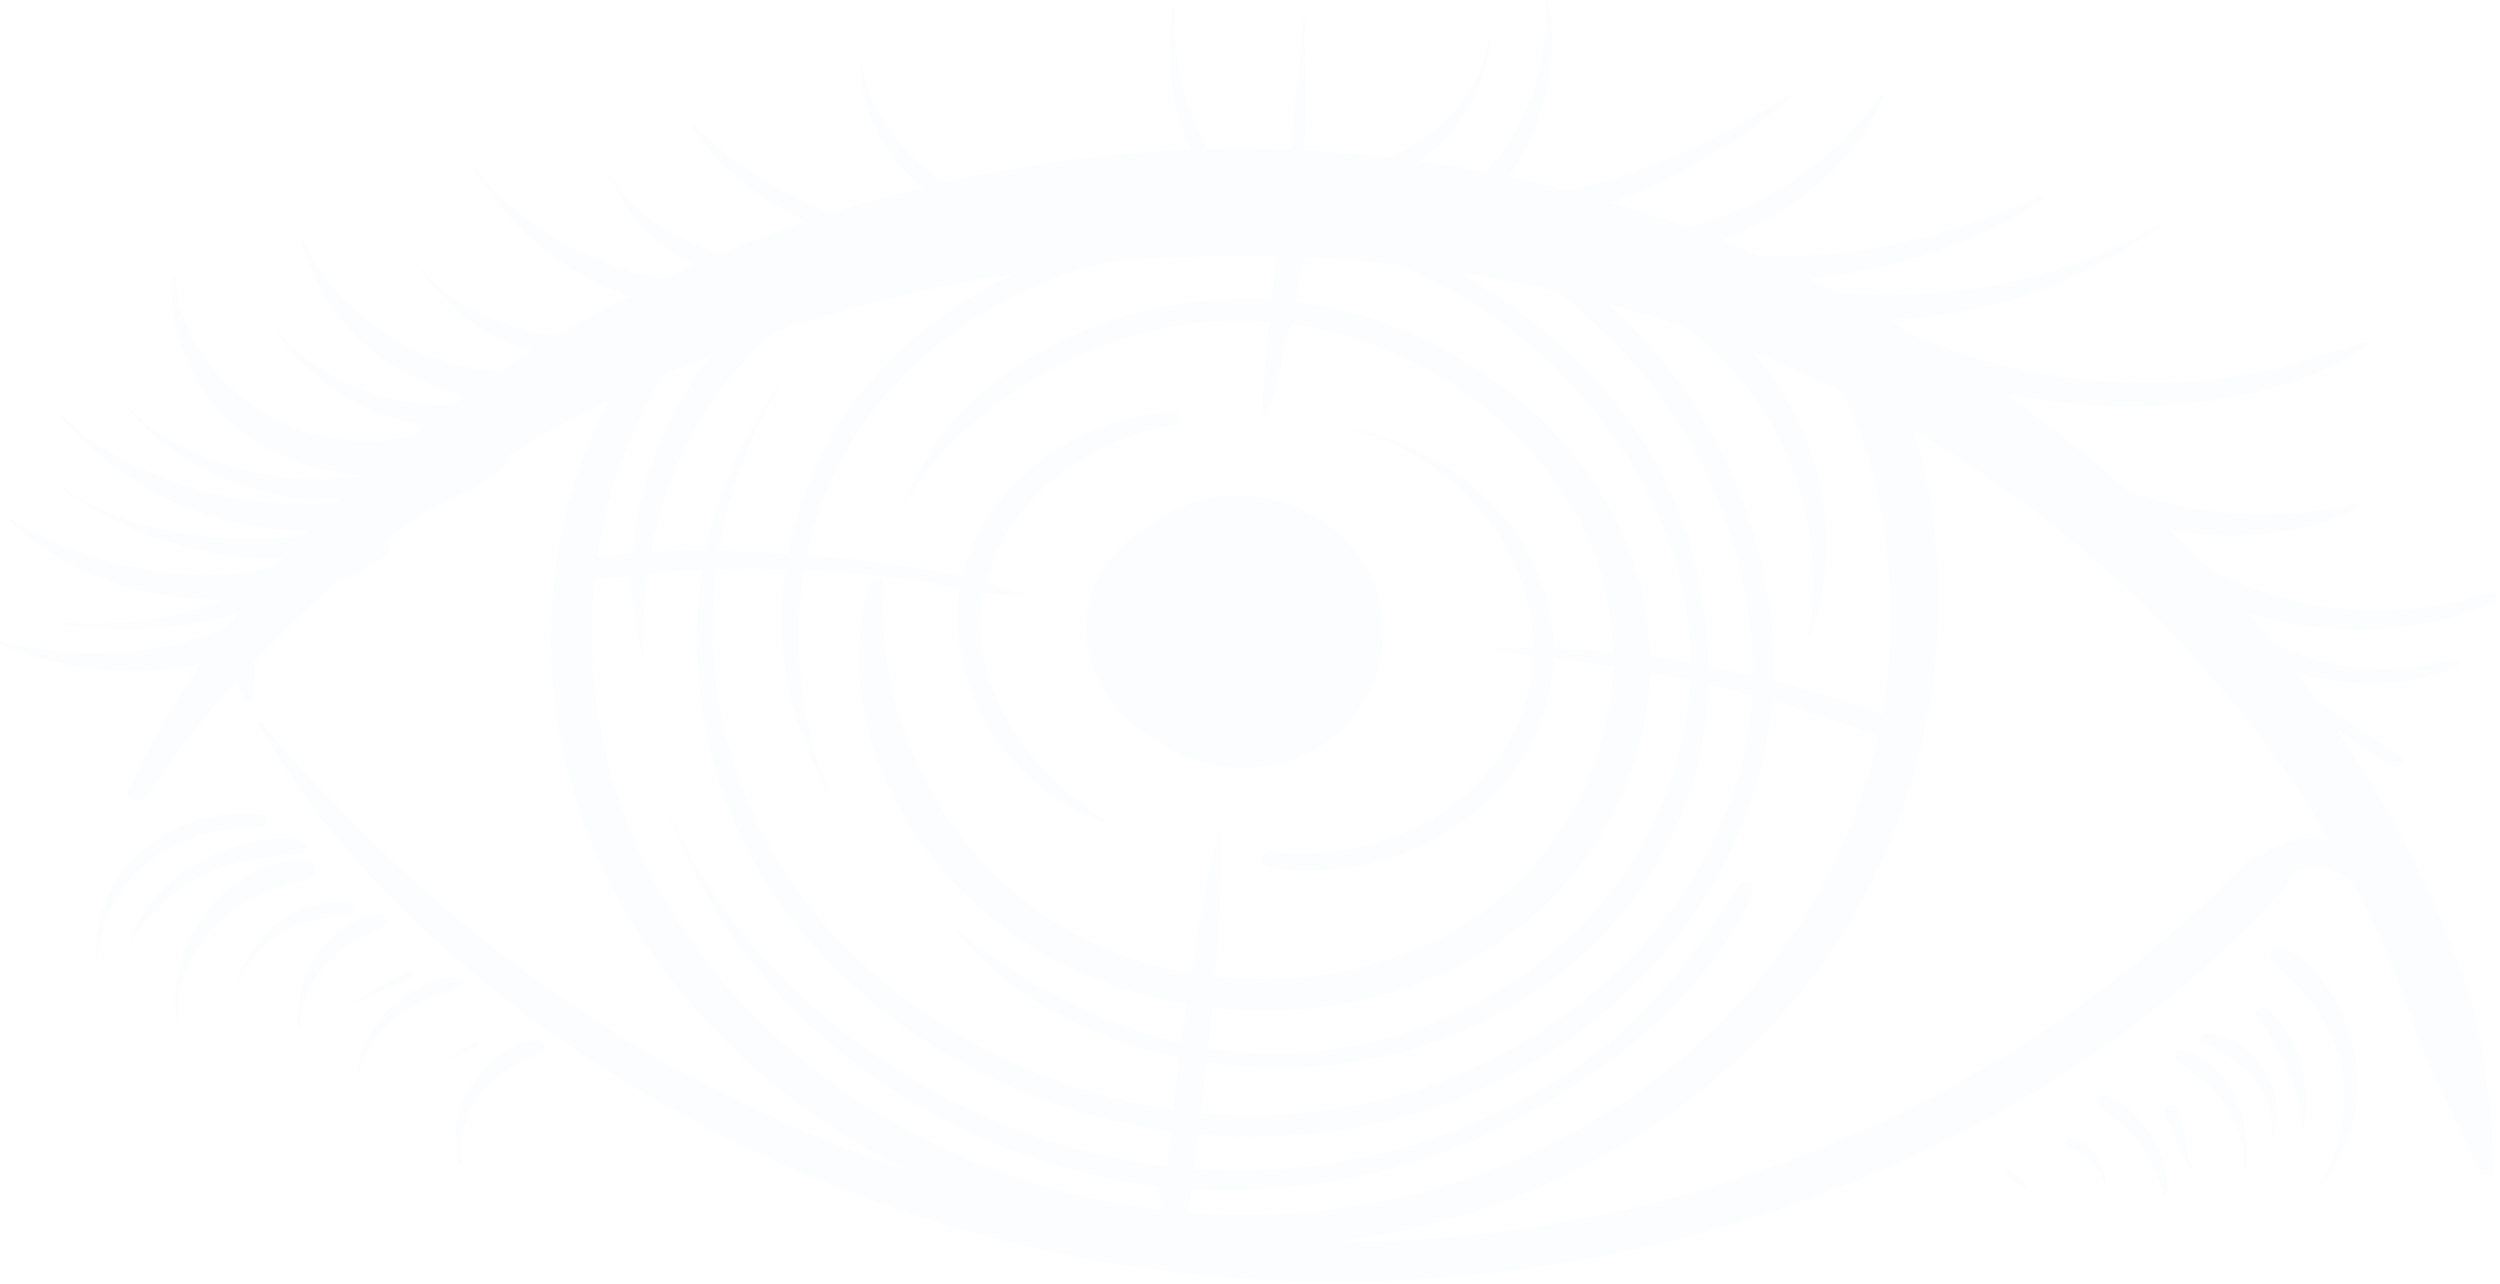 <svg width="693" height="356" viewBox="0 0 693 356" fill="none" xmlns="http://www.w3.org/2000/svg">
<g opacity="0.02">
<path d="M622.541 239.095C569.394 294.165 496.374 331.352 415.002 341.537C400.27 343.381 385.475 344.258 370.705 344.243C376.975 343.467 383.222 342.422 389.422 341.077C444.242 329.185 490.805 295.805 515.725 250.48C530.258 224.047 537.559 194.131 537.299 164.273C537.05 135.688 529.912 101.711 505.73 80.706C500.205 75.907 489.029 80.78 495.029 86.974C513.824 106.377 520.875 130.425 523.318 155.265C525.789 180.394 522.28 205.717 512.863 229.148C494.823 274.031 456.722 309.616 407.146 326.488C358.823 342.933 304.791 339.443 258.26 316.715C210.712 293.491 176.363 251.7 166.905 203.966C161.691 177.651 163.56 150.003 173.423 125.164C182.967 101.13 199.35 77.116 227.245 68.221C228.938 67.681 228.101 65.343 226.36 65.644C200.392 70.131 182.051 88.307 170.268 108.594C157.441 130.678 151.992 156.329 152.753 181.486C154.317 233.169 183.377 281.691 230.413 312.339C237.408 316.897 244.666 320.991 252.129 324.634C225.789 315.814 200.42 304.168 176.641 289.945C156.857 278.111 138.025 264.601 120.976 249.649C112.274 242.018 103.856 234.017 95.865 225.777C87.933 217.598 79.614 209.242 72.657 200.398C72.24 199.868 71.026 200.286 71.437 200.925C76.743 209.172 81.558 217.332 87.659 225.186C94.003 233.353 100.805 241.186 108.194 248.616C122.813 263.317 138.879 276.89 156.271 288.872C191.356 313.041 231.434 331.542 273.492 342.726C357.131 364.966 446.182 357.247 522.852 323.805C565.046 305.401 603.852 279.202 633.29 246.314C638.51 240.485 627.565 233.889 622.541 239.095Z" fill="#75AFD7"/>
<path d="M383.536 174.135C382.956 142.234 340.802 125.257 317.369 147.268C304.81 159.064 305.231 178.63 318.521 189.788C319.013 190.201 319.846 189.595 319.399 189.053C307.903 175.121 313.029 154.777 328.493 146.321C343.006 138.384 361.824 143.646 371.426 156.63C380.861 169.388 378.461 187.759 367.35 198.639C354.976 210.756 336.13 209.091 322.417 200.063C319.651 198.242 316.459 201.374 319.047 203.751C330.206 213.995 348.589 215.363 362.03 209.148C375.632 202.858 383.8 188.656 383.536 174.135Z" fill="#75AFD7"/>
<path d="M454.106 159.657C443.158 121.621 405.888 91.321 363.319 84.272C340.079 80.424 316.152 84.173 295.659 93.808C285.131 98.758 275.497 105.249 267.499 113.136C259.42 121.102 254.524 130.46 249.973 140.415C249.882 140.613 250.241 140.741 250.34 140.557C258.722 125.092 274.957 111.44 291.07 102.563C307.651 93.428 327.175 88.362 346.941 88.914C386.757 90.025 424.643 115.214 439.854 148.538C455.416 182.629 445.176 223.501 416.768 248.229C388.743 272.623 343.509 278.001 307.362 263.243C265.019 245.955 242.524 202.574 244.921 162.573C245.049 160.437 241.572 159.978 240.978 161.977C229.689 199.989 251.811 242.776 288.851 264.19C326.129 285.741 376.686 285.483 412.165 263.494C447.724 241.455 465.208 198.229 454.106 159.657Z" fill="#75AFD7"/>
<path d="M491.241 194.056C494.998 149.126 471.758 98.478 429.217 71.915C425.988 69.899 421.927 73.453 425.271 75.936C442.776 88.934 457.56 103.734 468.092 121.922C478.228 139.425 484.099 159.122 485.564 178.597C488.588 218.816 467.978 255.896 434.464 280.78C401.085 305.564 357.039 314.961 313.975 305.597C270.926 296.236 232.715 269.827 212.86 233.703C190.42 192.875 192.998 142.237 218.156 104.26C218.243 104.129 217.973 104.002 217.883 104.118C191.683 138.014 186.571 181.773 201.054 221.759C215.641 262.03 252.538 293.533 296.576 307.354C340.356 321.094 387.687 316.662 425.621 294.22C463.031 272.089 487.823 234.923 491.241 194.056Z" fill="#75AFD7"/>
<path d="M406.66 61.074C379.275 49.122 346.956 46.94 317.613 50.325C303.045 52.005 288.615 55.154 275.005 59.916C268.163 62.31 261.338 65.11 254.988 68.398C248.062 71.983 242.636 76.632 236.54 81.104C236.346 81.246 236.589 81.481 236.784 81.372C249.094 74.442 263.69 68.951 277.339 64.445C290.927 59.959 305.05 56.879 319.528 55.406C348.798 52.428 377.266 56.694 405.741 63.883C407.757 64.39 408.467 61.862 406.66 61.074Z" fill="#75AFD7"/>
<path d="M338.71 230.827C338.71 230.247 337.747 230.073 337.606 230.66C330.312 260.985 326.99 292.497 323.338 323.548C321.845 323.943 320.661 325.012 320.862 326.748C321.223 329.865 321.585 332.983 321.947 336.1C322.354 339.61 329.165 340.015 329.572 336.413C333.516 301.507 338.715 266.057 338.71 230.827Z" fill="#75AFD7"/>
<path d="M282.655 164.658C273.528 160.423 262.288 158.817 252.351 157.2C241.76 155.477 231.085 154.277 220.385 153.602C200.118 152.323 178.048 151.735 158.28 155.685C154.356 156.469 156.619 161.408 160.157 161.154C170.401 160.418 180.492 158.724 190.787 158.161C200.926 157.606 211.11 157.53 221.291 157.951C231.495 158.372 241.694 159.282 251.827 160.67C261.923 162.054 272.29 164.812 282.436 165.329C282.903 165.354 283.121 164.875 282.655 164.658Z" fill="#75AFD7"/>
<path d="M523.215 198.407C489.477 186.231 450.816 178.109 414.776 179.821C414.33 179.842 414.353 180.406 414.786 180.463C432.51 182.788 450.134 184.762 467.643 188.481C485.684 192.313 503.11 197.66 520.37 203.889C524.688 205.447 527.769 200.051 523.215 198.407Z" fill="#75AFD7"/>
<path d="M690.854 315.459C690.22 303.861 688.111 292.318 686.188 280.774C682.338 268.699 677.723 256.804 672.29 245.193C665.342 230.345 657.085 215.959 647.748 202.15C652.694 205.528 657.68 208.853 662.686 212.167C664.783 213.555 667.556 211.049 665.285 209.519C657.973 204.592 650.656 199.703 643.192 194.968C642.987 194.838 642.776 194.754 642.565 194.697C640.521 191.842 638.447 189.004 636.311 186.204C650.707 190.923 667.023 190.669 680.788 184.974C682.529 184.254 681.312 182.133 679.592 182.653C662.838 187.724 645.16 185.626 629.941 178.101C629.194 177.178 628.448 176.254 627.69 175.338C626.173 173.503 624.615 171.697 623.057 169.89C626.991 171.088 630.912 172.059 634.683 172.78C654.222 176.514 674.086 174.63 691.68 166.799C693.501 165.989 691.544 163.648 689.87 164.221C673.071 169.976 654.268 170.764 636.556 166.622C627.833 164.582 619.199 161.398 611.462 157.099C608.196 153.663 604.88 150.264 601.469 146.944C619.275 150.106 637.782 148.555 653.433 141.009C654.327 140.578 653.338 139.643 652.588 139.806C631.359 144.41 609.427 143.246 589.782 136.042C578.978 126.403 567.549 117.338 555.573 108.919C563.216 110.59 570.981 111.743 578.775 112.31C604.202 114.16 635.205 109.906 655.859 96.207C656.686 95.659 655.828 94.609 654.934 94.888C642.531 98.763 630.788 102.954 617.617 104.687C604.799 106.374 591.83 106.472 578.852 105.278C566.285 104.121 553.841 101.521 541.962 97.379C538.464 96.159 535.018 94.805 531.616 93.365C529.004 91.806 526.374 90.275 523.72 88.776C526.876 88.633 530.017 88.388 533.127 88.031C558.626 85.099 580.661 76.205 600.267 61.812C600.536 61.614 600.19 61.272 599.924 61.437C580.498 73.504 555.662 80.288 531.945 81.486C524.48 81.863 517.014 81.792 509.571 81.179C507.022 79.879 504.453 78.611 501.872 77.365C525.367 74.844 548.248 67.171 566.37 55.465C567.214 54.919 566.176 54.044 565.391 54.395C547.737 62.306 528.645 68.097 508.853 70.195C501.808 70.941 494.863 71.169 487.952 71.013C484.426 69.492 480.884 68.007 477.311 66.597C497.376 59.031 514.327 45.161 522.115 26.743C522.325 26.248 521.515 25.998 521.233 26.402C508.699 44.361 489.767 57.58 467.773 62.99C460.894 60.499 453.935 58.23 446.916 56.157C465.393 49.224 482.515 39.124 496.267 27.264C496.717 26.876 495.924 26.314 495.481 26.592C481.689 35.274 466.972 42.818 451.144 48.204C445.753 50.039 440.32 51.531 434.843 52.816C429.38 51.406 423.886 50.108 418.362 48.95C428.317 34.706 432.326 16.445 429.248 0.262C429.176 -0.115 428.529 -0.072 428.54 0.311C428.912 12.325 426.297 24.37 420.69 35.115C418.245 39.8 415.29 43.892 411.929 47.647C405.795 46.477 399.629 45.465 393.441 44.611C404.854 36.562 412.04 23.944 413.293 10.207C413.316 9.957 412.855 9.884 412.82 10.135C410.763 25.202 399.721 37.063 385.328 43.592C377.45 42.684 369.542 42.023 361.618 41.633C362.299 29.532 361.59 17.174 361.795 5.108C361.799 4.861 361.342 4.781 361.322 5.036C360.384 17.102 358.535 29.317 358.078 41.478C350.343 41.175 342.596 41.111 334.852 41.31C332.621 37.096 330.562 32.831 329.072 28.187C326.349 19.701 325.159 11.13 325.608 2.384C325.625 2.053 325.027 1.951 324.977 2.289C323.148 14.661 324.172 29.238 330.095 41.465C327.555 41.565 325.017 41.681 322.479 41.834C301.957 43.078 281.627 46.036 261.768 50.55C260.821 49.917 259.88 49.264 258.949 48.563C249.014 41.084 240.769 29.661 238.911 18.075C238.864 17.783 238.346 17.814 238.361 18.113C239.013 31.104 244.287 42.176 255.004 51.38C255.239 51.581 255.489 51.775 255.729 51.974C247.258 54.044 238.875 56.389 230.612 59.019C215.994 53.807 202.994 45.053 192.277 34.653C191.999 34.383 191.261 34.562 191.531 34.974C198.846 46.154 210.268 55.236 223.434 61.376C215.606 64.041 207.904 66.978 200.319 70.127C187.162 66.915 175.048 59.22 169.13 48.264C169.069 48.151 168.86 48.202 168.911 48.33C173.277 59.264 180.403 67.724 192.195 73.036C192.408 73.132 192.626 73.216 192.84 73.308C189.907 74.603 186.989 75.924 184.101 77.293C179.91 76.527 175.721 75.47 171.515 74.062C156.253 68.951 140.814 59.324 132.116 46.605C131.858 46.227 131.042 46.401 131.314 46.846C140.033 61.126 151.394 72.144 167.704 79.478C169.846 80.441 172.063 81.313 174.331 82.101C169.459 84.591 164.656 87.181 159.931 89.877C158.117 90.912 156.314 91.963 154.521 93.03C139.224 91.183 124.161 84.466 115.522 72.907C115.389 72.73 115.072 72.897 115.209 73.09C122.29 83.112 130.242 91.04 142.674 95.647C144.298 96.249 145.951 96.781 147.622 97.255C144.662 99.109 141.725 100.997 138.826 102.932C138.444 102.912 138.068 102.911 137.682 102.883C129.405 102.271 121.264 100.088 113.911 96.415C100.55 89.74 88.256 77.928 83.407 64.812C83.318 64.573 82.803 64.642 82.876 64.909C87.074 79.993 94.967 93.186 109.858 101.967C115.345 105.203 121.922 107.964 128.868 109.832C127.788 110.609 126.731 111.413 125.66 112.201C118.295 112.509 111.051 111.643 103.451 109.117C91.596 105.177 80.51 97.856 74.198 87.808C74.131 87.701 73.91 87.75 73.979 87.874C82.286 102.996 99.483 115.289 117.994 118.012C116.773 118.965 115.537 119.903 114.332 120.872C101.02 123.564 87.35 122.458 74.745 115.328C60.567 107.308 49.337 92.19 48.811 77.075C48.788 76.425 47.397 76.345 47.394 77.017C47.315 94.639 53.989 111.277 70.561 122.128C79.4 127.915 90.442 131.214 101.51 131.751C101.469 131.787 101.43 131.824 101.39 131.861C78.288 135.601 52.168 128.834 35.707 113.173C35.485 112.963 35.041 113.168 35.269 113.43C49.891 130.259 72.101 139.252 94.227 138.51C94.089 138.642 93.949 138.771 93.811 138.903C88.056 139.638 82.191 139.853 76.261 139.413C55.239 137.855 31.61 129.483 16.977 114.924C16.696 114.645 16.109 114.933 16.414 115.254C24.46 123.713 32.151 131.012 42.925 136.709C53.103 142.091 64.562 145.592 76.181 146.684C79.305 146.978 82.429 147.115 85.541 147.121C85.096 147.582 84.666 148.054 84.224 148.517C61.967 151.045 37.966 148.007 18.869 136.31C18.593 136.141 18.234 136.456 18.532 136.653C36.365 148.481 57.307 155.734 78.541 154.663C77.835 155.448 77.119 156.226 76.421 157.017C68.708 158.843 60.696 159.709 52.08 159.191C34.82 158.154 17.727 152.923 3.233 144C2.915 143.804 2.342 144.108 2.68 144.429C15.777 156.886 33.337 164.188 51.998 165.847C55.358 166.146 58.835 166.275 62.352 166.258C59.381 167.411 56.331 168.446 53.13 169.274C41.779 172.209 28.925 173.642 17.003 172.46C16.453 172.405 16.34 173.081 16.897 173.161C32.639 175.428 50.241 174.975 65.619 170.067C64.551 171.448 63.498 172.838 62.454 174.234C54.854 177.163 47.077 179.403 38.41 180.342C25.978 181.689 12.734 180.875 0.51 177.859C-0.017 177.729 -0.2 178.385 0.271 178.591C16.795 185.842 37.257 188.089 55.418 184.086C47.893 195.179 41.267 206.787 35.712 218.884C34.65 221.197 38.34 222.732 39.986 221.232C40.33 221.189 40.653 221.043 40.849 220.735C48.015 209.516 56.571 198.729 65.856 188.5C66.274 190.657 66.98 192.736 68.07 194.334C68.374 194.78 69.177 194.927 69.462 194.396C70.483 192.491 70.48 190.263 70.576 188.159C70.65 186.544 70.667 185.035 70.482 183.498C77.139 176.468 84.104 169.725 91.154 163.315C92.005 162.541 92.885 161.792 93.747 161.027C98.305 159.315 102.577 157.153 106.368 154.461C108.516 152.935 108.453 151.059 107.326 149.675C110.852 146.894 114.426 144.159 118.079 141.509C125.953 138.595 133.292 134.548 139.76 129.355C140.849 128.48 140.952 127.47 140.503 126.57C145.099 123.762 149.749 121.029 154.482 118.424C168.15 110.901 182.413 104.265 197.111 98.484C190.791 106.519 185.753 115.419 182.085 124.683C178.461 133.835 176.065 143.391 175.161 153.151C174.176 163.781 176.194 173.469 178.531 183.907C178.558 184.029 178.784 184.021 178.767 183.891C177.501 174.408 178.859 164.161 180.285 154.803C181.777 145.012 184.67 135.425 188.885 126.378C194.847 113.58 203.347 102.377 213.604 92.436C235.355 85.016 257.943 79.468 280.978 75.874C271.595 80.364 262.869 85.876 255.149 92.124C230.724 111.893 217.27 140.563 216.696 170.518C216.356 188.247 221.068 203.879 229.53 219.95C229.689 220.251 230.264 220.112 230.114 219.775C222.48 202.584 220.073 181.918 222.041 163.861C224.09 145.064 231.437 127.165 243.527 112.011C259.362 92.162 281.69 79.165 306.931 72.681C308.224 72.564 309.518 72.442 310.813 72.337C325.005 71.186 339.3 70.776 353.597 71.118C353.238 74.981 352.898 78.831 352.468 82.611C351.83 88.223 351.347 93.842 350.883 99.473C350.453 104.7 349.488 110.182 350.307 115.425C350.353 115.717 350.861 115.79 350.992 115.528C353.38 110.779 354.14 105.258 355.333 100.145C356.618 94.639 357.879 89.138 358.992 83.597C359.801 79.566 360.736 75.492 361.642 71.395C370.469 71.782 379.287 72.463 388.074 73.433C396.617 77.373 404.952 81.513 412.784 86.974C424.333 95.026 434.565 104.67 443.041 115.387C461.571 138.818 471.571 167.245 467.94 195.512C464.534 222.028 451.767 245.842 430.422 263.878C410.379 280.814 383.427 291.41 355.47 291.984C321.848 292.674 289.848 277.788 265.04 257.438C264.879 257.306 264.635 257.488 264.763 257.652C282.875 280.904 313.482 293.057 343.822 295.581C373.796 298.075 403.148 290.415 426.626 274.207C449.978 258.086 466.652 234.043 471.569 207.5C476.826 179.119 471.709 146.439 454.785 121.109C445.939 107.869 434.587 96.178 421.259 86.436C416.132 82.688 410.538 78.973 404.642 75.629C426.067 78.922 447.212 83.984 467.715 90.903C477.352 98.781 485.509 107.647 491.642 118.728C501.218 136.03 504.735 156.893 501.347 175.67C501.262 176.139 502.079 176.228 502.214 175.801C508.554 155.848 507.614 135.41 498.017 115.879C494.918 109.573 490.857 103.374 486.029 97.638C530.379 115.44 570.185 142.322 602.07 175.617C619.053 193.351 633.893 212.728 645.963 233.317C643.549 232.654 641.115 232.361 639.164 232.478C627.579 233.174 619.748 242.586 615.309 251.322C613.497 254.89 619.974 258.057 622.419 255.01C626.497 249.926 630.311 243.477 637.224 241.167C643.079 239.21 647.319 241.366 651.972 244.077C659.515 258.368 665.722 273.189 670.35 288.421C671.016 289.959 671.696 291.489 672.371 293.022C674.905 298.405 677.438 303.787 679.953 309.175C681.596 312.703 683.233 316.233 684.838 319.774C685.792 321.703 686.783 323.62 687.759 325.542C688.921 325.871 690.126 325.973 691.189 325.798C691.138 322.357 691.043 318.909 690.854 315.459ZM185.342 91.026C188.733 89.48 192.165 87.996 195.623 86.552C195.686 86.632 195.756 86.709 195.823 86.787C192.304 88.151 188.808 89.562 185.342 91.026Z" fill="#75AFD7"/>
<path d="M380.434 174.77C379.686 160.667 368.311 147.013 353.015 143.177C350.034 142.429 346.943 142.092 343.859 142.124C328.325 139.21 313.408 145.663 305.654 157.785C297.913 169.886 300.28 186.853 310.625 197.704C321.455 209.064 339.942 213.278 355.173 208.711C370.862 204.007 381.229 189.749 380.434 174.77Z" fill="#75AFD7"/>
<path d="M481.942 245.429C469.696 264.747 456.811 282.401 436.85 295.854C416.96 309.258 394.861 318.239 370.163 322.23C320.454 330.263 270.911 315.538 232.536 285.011C211.247 268.075 193.5 246.138 184.268 221.956C184.242 221.888 184.091 221.908 184.116 221.983C199.353 267.672 237.133 304.349 286.884 321.162C336.102 337.795 389.62 330.045 431.626 304.12C454.004 290.309 476.522 270.417 486.057 247.022C486.987 244.741 483.19 243.46 481.942 245.429Z" fill="#75AFD7"/>
<path d="M324.625 114.18C295.112 116.203 269.776 137.447 265.934 164.077C262.24 189.684 278.722 219.29 306.999 228.048C307.185 228.106 307.399 227.907 307.195 227.78C284.857 213.858 268.593 190.649 272.461 165.898C276.254 141.621 298.865 122.104 325.303 117.93C328.187 117.474 327.503 113.982 324.625 114.18Z" fill="#75AFD7"/>
<path d="M373.121 118.401C372.97 118.372 372.947 118.558 373.092 118.592C406.407 126.489 429.154 157.693 424.394 187.907C419.471 219.158 387.509 239.794 352.797 236.088C349.245 235.709 348.52 240.118 352.113 240.615C389.709 245.813 424.828 222.59 430.041 188.761C435.206 155.242 409.461 125.366 373.121 118.401Z" fill="#75AFD7"/>
<path d="M71.888 225.602C45.908 223.386 24.561 242.817 26.789 266.038C26.803 266.182 27.095 266.201 27.104 266.051C28.502 243.732 47.622 228.861 71.95 229.454C74.622 229.52 74.497 225.825 71.888 225.602Z" fill="#75AFD7"/>
<path d="M83.419 238.11C59.737 240.276 45.641 263.601 49.091 283.513C49.113 283.637 49.337 283.626 49.327 283.497C48.565 273.556 52.752 264.035 59.801 256.693C66.738 249.469 75.289 246.16 85.36 243.767C89.344 242.821 87.124 237.771 83.419 238.11Z" fill="#75AFD7"/>
<path d="M104.555 253.427C97.541 253.844 91.254 259.982 87.715 264.987C83.421 271.061 82.069 278.161 82.745 285.394C82.768 285.645 83.299 285.679 83.296 285.417C83.211 278.679 85.856 272.491 90.394 267.293C92.495 264.886 94.97 262.766 97.803 261.067C100.522 259.437 103.748 258.644 106.313 256.854C108.115 255.597 106.72 253.299 104.555 253.427Z" fill="#75AFD7"/>
<path d="M96.191 250.198C81.594 248.536 69.045 260.167 65.953 271.951C65.906 272.131 66.267 272.221 66.334 272.052C68.567 266.414 72.794 261.871 78.25 258.544C83.894 255.101 89.637 254.501 96.246 253.665C98.535 253.376 98.647 250.478 96.191 250.198Z" fill="#75AFD7"/>
<path d="M82.978 232.935C73.546 231.118 62.514 234.903 54.72 239.197C46.016 243.992 39.618 251.093 36.302 259.825C36.192 260.115 36.652 260.264 36.816 260.024C41.742 252.823 48.518 246.791 56.669 242.576C65.179 238.175 73.568 237.872 83.036 236.595C85.544 236.256 85.474 233.416 82.978 232.935Z" fill="#75AFD7"/>
<path d="M127.181 271.008C120.444 270.415 113.602 274.778 109.03 278.701C103.378 283.55 100.123 289.686 98.94 296.682C98.898 296.933 99.389 297.069 99.473 296.823C101.575 290.689 105.472 285.302 110.815 281.11C115.974 277.064 122.237 276.096 127.888 273.118C128.933 272.568 128.307 271.107 127.181 271.008Z" fill="#75AFD7"/>
<path d="M113.334 269.314C107.854 271.541 103.133 274.944 97.855 277.503C97.503 277.674 97.928 278.086 98.246 277.931C103.518 275.375 109.321 273.694 114.379 270.803C115.35 270.249 114.305 268.919 113.334 269.314Z" fill="#75AFD7"/>
<path d="M148.561 288.396C140.967 288.938 134.17 295.279 130.546 300.857C126.159 307.611 125.127 315.331 127.531 323.017C127.628 323.328 128.21 323.33 128.16 322.973C127.151 315.745 129.208 308.394 133.757 302.522C138.176 296.817 143.929 294.938 150.137 291.469C151.94 290.461 150.365 288.268 148.561 288.396Z" fill="#75AFD7"/>
<path d="M131.357 289.092C129.254 290.341 127.181 291.623 124.99 292.744C124.641 292.922 125.066 293.334 125.382 293.172C127.608 292.032 129.933 291.063 132.239 290.055C133.017 289.715 132.073 288.667 131.357 289.092Z" fill="#75AFD7"/>
<path d="M652.958 293.462C651.221 282.729 644.893 268.795 633.941 262.929C631.44 261.589 627.537 263.459 629.79 266.143C633.192 270.197 637.48 273.436 640.62 277.752C644.222 282.701 647.032 288.029 648.529 293.77C651.66 305.783 649.139 318.345 642.717 328.84C642.615 329.007 642.943 329.16 643.059 329.017C651.358 318.806 655.039 306.315 652.958 293.462Z" fill="#75AFD7"/>
<path d="M629.197 279.954C627.832 278.681 624.187 279.489 625.537 281.535C632.386 291.908 637.867 301.156 637.894 313.454C637.895 313.782 638.459 313.889 638.525 313.548C640.676 302.42 638.464 288.601 629.197 279.954Z" fill="#75AFD7"/>
<path d="M605.648 291.257C603.52 290.573 601.831 292.547 603.61 294.048C608.27 297.979 612.956 300.733 616.442 305.791C619.963 310.899 622.271 317.128 621.999 323.103C621.986 323.393 622.511 323.482 622.551 323.186C624.092 311.832 619.459 295.698 605.648 291.257Z" fill="#75AFD7"/>
<path d="M605.567 315.109C605.018 312.498 604.775 309.695 603.533 307.253C602.745 305.703 599.695 306.048 599.971 307.896C600.367 310.542 601.884 313.089 602.982 315.576C604.206 318.347 605.437 321.115 606.677 323.88C606.812 324.181 607.43 324.106 607.359 323.757C606.769 320.872 606.172 317.99 605.567 315.109Z" fill="#75AFD7"/>
<path d="M611.85 286.479C610.423 286.403 608.795 288.081 610.551 289.017C615.518 291.665 620.252 293.787 623.945 297.986C628.012 302.608 630.038 308.621 629.829 314.39C629.82 314.629 630.274 314.792 630.362 314.531C634.012 303.756 626.026 287.238 611.85 286.479Z" fill="#75AFD7"/>
<path d="M584.096 303.677C582.396 302.955 579.889 304.812 581.543 306.289C585.461 309.785 589.671 312.602 592.848 316.777C596.122 321.079 597.934 326.037 599.688 330.929C599.843 331.361 600.702 331.309 600.75 330.859C601.812 320.975 594.422 308.062 584.096 303.677Z" fill="#75AFD7"/>
<path d="M574.904 315.653C572.864 314.954 571.523 317.274 573.573 318.219C578.11 320.31 582.22 323.489 583.121 328.276C583.184 328.609 583.767 328.575 583.75 328.232C583.485 323.111 580.644 317.621 574.904 315.653Z" fill="#75AFD7"/>
<path d="M561.924 328.936C560.782 327.321 559.455 325.855 557.786 324.658C556.971 324.073 555.692 324.901 556.402 325.729C557.71 327.255 559.377 328.474 561.149 329.536C561.644 329.833 562.274 329.432 561.924 328.936Z" fill="#75AFD7"/>
</g>
</svg>
